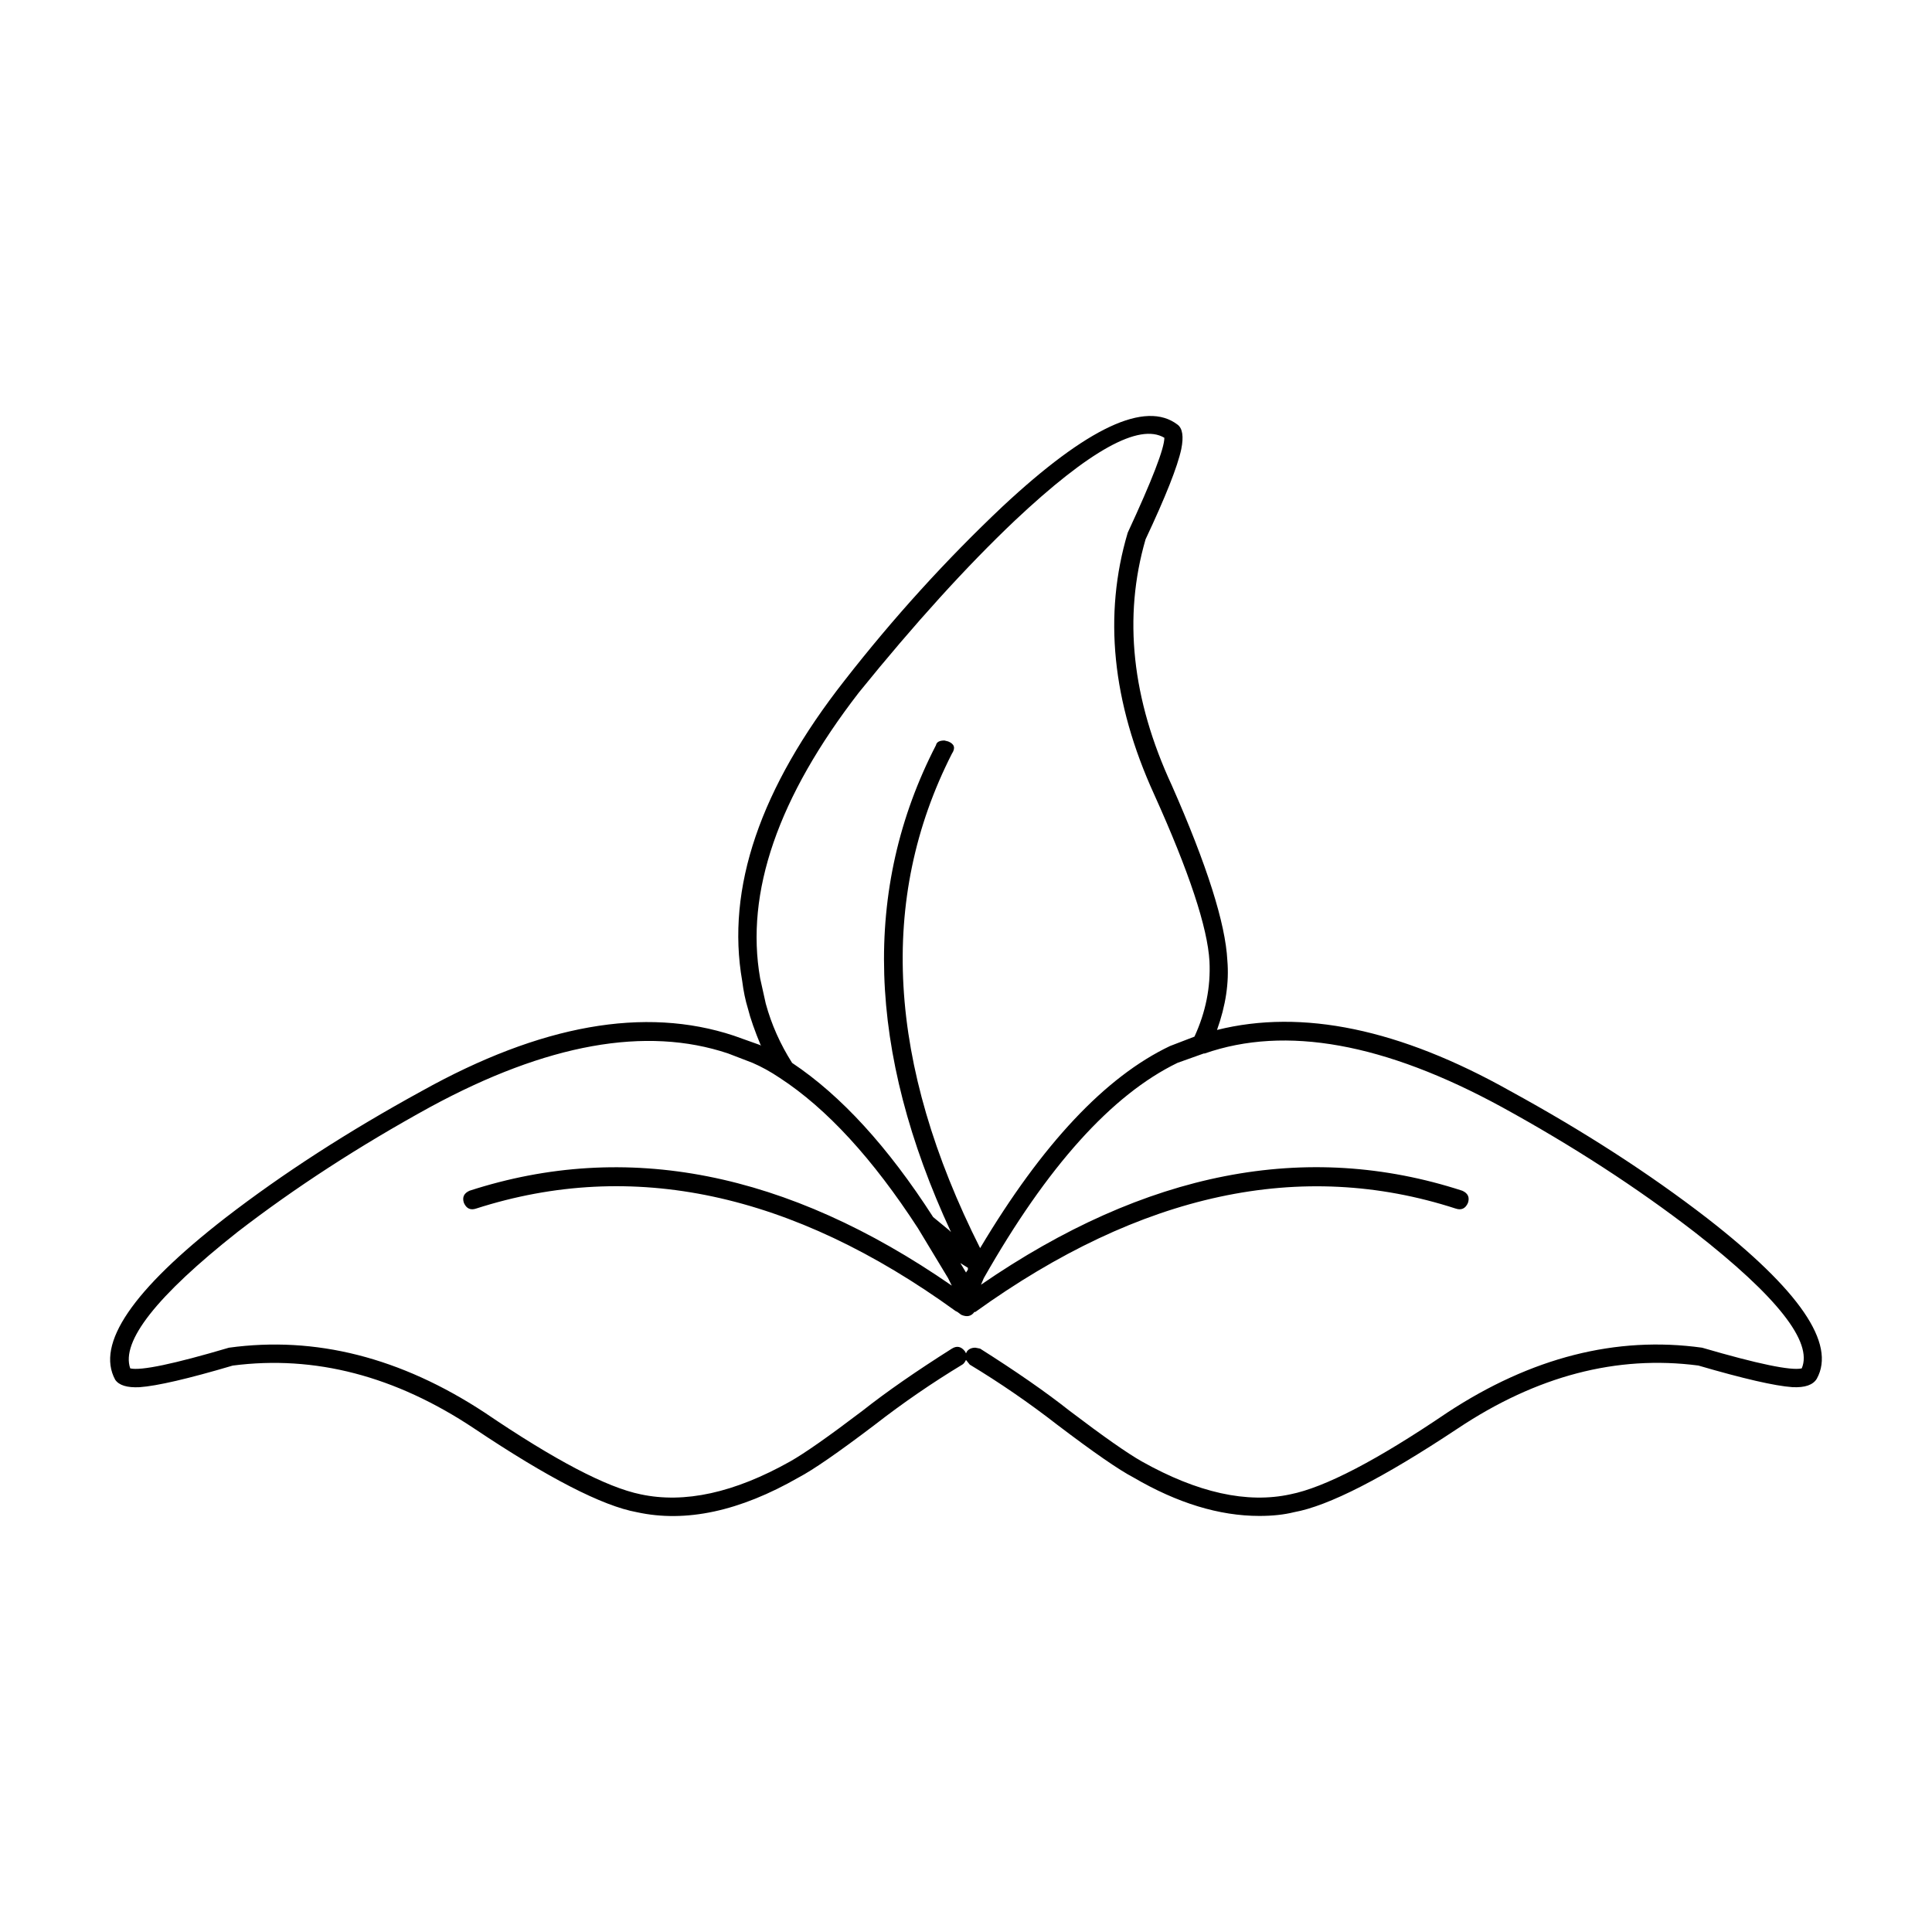<?xml version="1.0" encoding="UTF-8"?>
<!-- Uploaded to: SVG Repo, www.svgrepo.com, Generator: SVG Repo Mixer Tools -->
<svg fill="#000000" width="800px" height="800px" version="1.1" viewBox="144 144 512 512" xmlns="http://www.w3.org/2000/svg">
 <path d="m456.06 256.53c1.328 0.992 1.656 3.152 0.992 6.481-0.992 4.644-4.152 12.621-9.465 23.91-5.984 20.59-3.656 42.344 6.977 65.262 9.301 21.094 14.199 36.543 14.695 46.336 0.5 5.809-0.418 11.957-2.742 18.43 22.586-5.644 48.5-0.246 77.734 16.191 19.434 10.629 36.789 21.84 52.07 33.629 24.582 19.105 34.301 33.297 29.152 42.602-0.996 1.656-3.152 2.41-6.481 2.238-4.648-0.328-12.953-2.238-24.91-5.727-21.594-2.828-42.855 2.742-63.781 16.691-19.766 13.121-34.215 20.512-43.348 22.168-2.656 0.664-5.727 0.996-9.215 0.996-10.629 0-21.758-3.406-33.383-10.207-3.824-1.996-10.551-6.644-20.184-13.961-7.473-5.809-15.199-11.117-23.176-15.934l-0.996-1.238c-0.332 0.664-0.664 1.082-0.996 1.25-7.969 4.816-15.695 10.125-23.172 15.934-9.633 7.309-16.359 11.961-20.184 13.961-15.613 8.961-29.895 12.035-42.848 9.211-9.133-1.656-23.504-9.047-43.105-22.168-20.922-13.949-42.27-19.512-64.023-16.691-11.793 3.488-20.016 5.394-24.668 5.727-3.324 0.168-5.481-0.5-6.481-1.988-5.148-9.473 4.566-23.75 29.152-42.855 15.277-11.789 32.637-22.992 52.062-33.629 31.562-17.598 59.129-22.5 82.715-14.691l6.977 2.488 0.25 0.25c-1.656-3.984-2.828-7.309-3.488-9.969-0.664-2.16-1.16-4.566-1.496-7.227-4.316-24.582 4.731-51.148 27.16-79.711 12.953-16.605 26.91-31.973 41.855-46.082 22.426-20.922 37.871-28.152 46.348-21.676zm-13.207 28.652c6.473-13.957 9.715-22.34 9.715-25.164-6.641-3.984-19.844 3.324-39.609 21.926-12.785 12.125-26.57 27.32-41.359 45.59-21.426 27.734-30.145 52.98-26.156 75.727l1.496 6.727c1.496 5.477 3.82 10.711 6.977 15.688 12.953 8.641 25.414 22.258 37.371 40.855l4.231 3.488 0.504 0.5c-22.258-47.988-23.59-91.004-3.984-129.03 0.168-0.836 0.918-1.25 2.242-1.25l0.992 0.25c1.664 0.66 1.996 1.742 0.992 3.246-19.602 38.52-17.109 82.203 7.477 131.03 16.445-27.57 33.215-45.422 50.32-53.555l6.481-2.492c2.988-6.473 4.312-13.121 3.984-19.926-0.5-8.969-5.394-23.75-14.695-44.344-11.129-24.422-13.453-47.512-6.977-69.262zm-99.41 140.49-6.473-2.488c-21.758-7.305-48.082-2.574-78.98 14.199-18.766 10.297-35.789 21.34-51.07 33.129-21.426 16.938-30.898 28.984-28.406 36.125 2.828 0.664 11.547-1.16 26.156-5.481 22.922-3.152 45.508 2.574 67.766 17.191 18.594 12.621 32.387 19.844 41.359 21.668 11.621 2.488 24.828-0.414 39.605-8.715 3.824-2.156 10.219-6.641 19.191-13.453 6.309-4.984 14.199-10.461 23.664-16.445 1.328-0.832 2.492-0.574 3.492 0.75l0.254 0.496 0.246-0.5c0.504-0.672 1.25-0.996 2.242-0.996l1.25 0.246c9.465 5.984 17.352 11.457 23.664 16.445 8.969 6.812 15.367 11.297 19.184 13.453 14.785 8.305 27.906 11.211 39.363 8.715 9.133-1.82 23.004-9.047 41.605-21.668 22.258-14.617 44.762-20.344 67.516-17.191 14.785 4.316 23.59 6.144 26.41 5.481 2.988-6.977-6.481-19.016-28.406-36.125-15.281-11.789-32.305-22.832-51.078-33.129-31.059-16.938-57.297-21.676-78.727-14.199h-0.25l-6.973 2.488c-17.441 8.473-34.547 27.492-51.328 57.047l-0.746 1.75c43.68-30.059 86.203-38.359 127.55-24.91 1.496 0.664 1.996 1.742 1.496 3.234-0.664 1.496-1.742 1.996-3.238 1.496-41.023-13.285-83.461-4.152-127.31 27.402h-0.246c-0.832 1.16-1.996 1.406-3.488 0.746l-0.996-0.746-0.5-0.25c-43.348-31.383-85.703-40.438-127.06-27.156-1.496 0.504-2.574 0-3.238-1.496-0.504-1.492 0-2.57 1.496-3.234 41.52-13.453 84.121-5.074 127.8 25.156l-0.992-1.996-7.969-13.199c-11.965-18.434-24.168-31.727-36.625-39.855-2.469-1.656-4.883-2.984-7.211-3.984zm55.062 53.062 1.496 2.492 0.5-0.75v-0.5z" fill-rule="evenodd"/>
</svg>